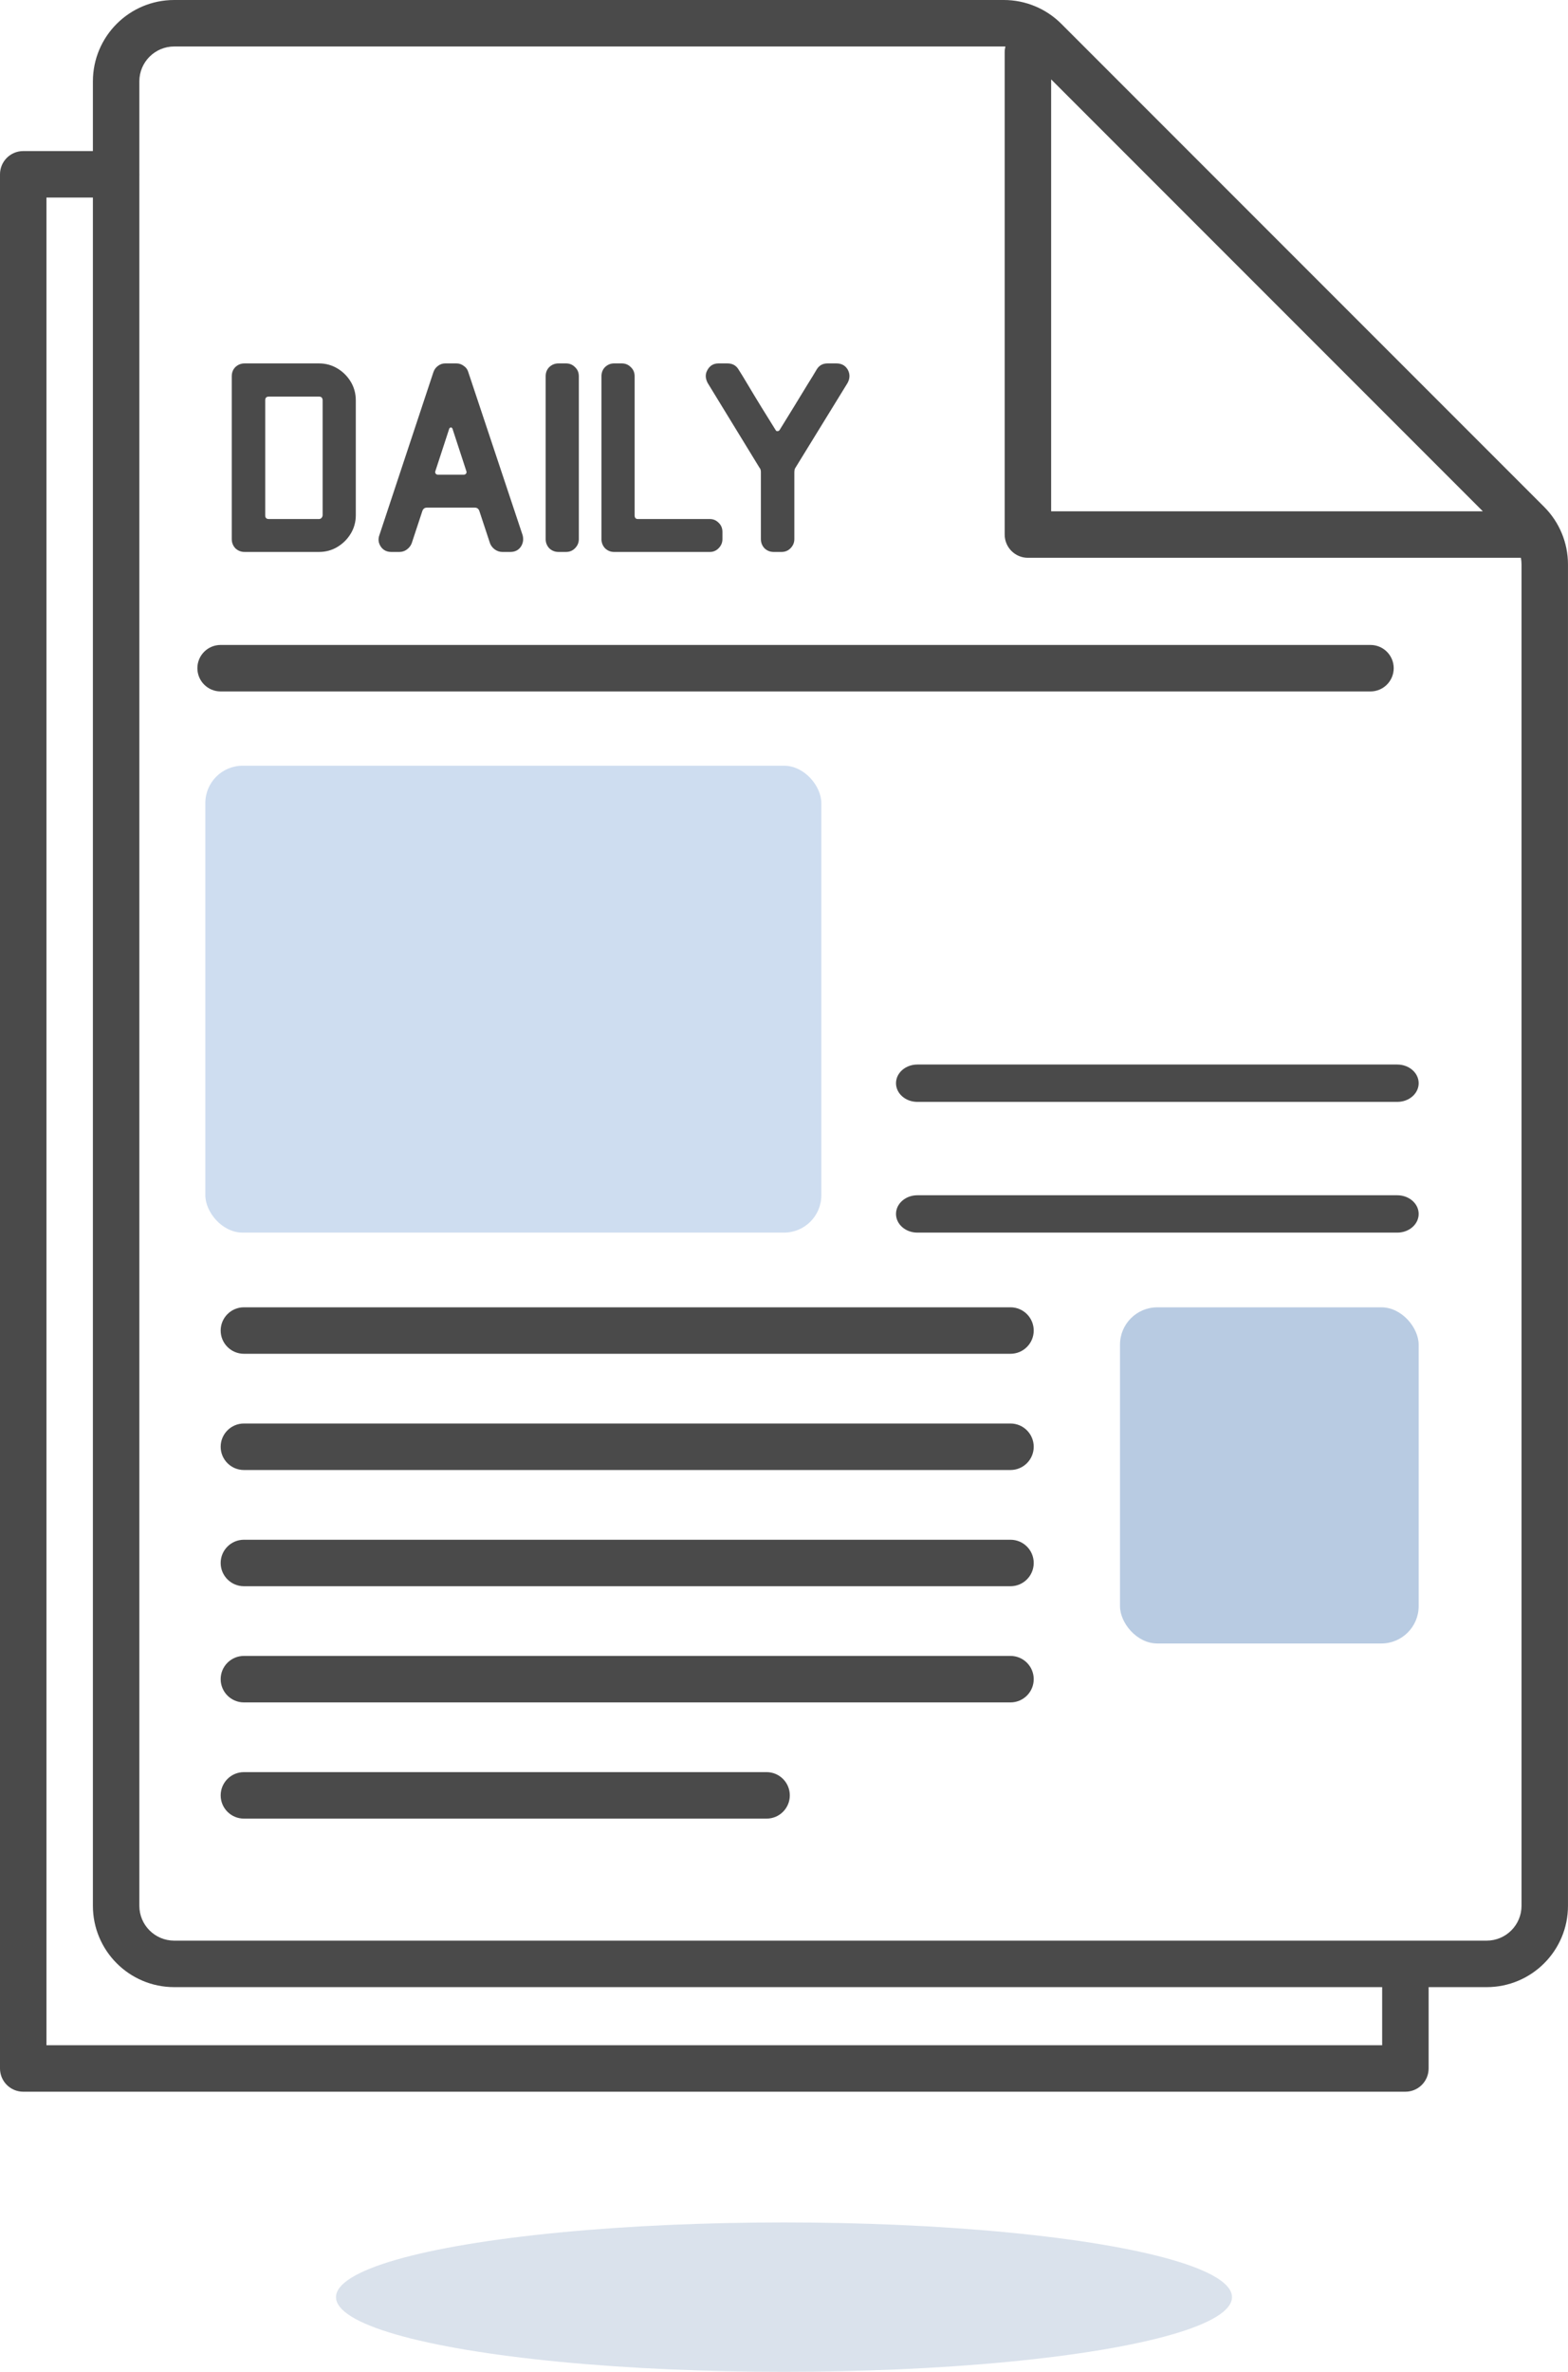 <svg width="84" height="127" viewBox="0 0 84 127" fill="none" xmlns="http://www.w3.org/2000/svg">
<path fill-rule="evenodd" clip-rule="evenodd" d="M9.332 0C6.927 0 4.977 1.95 4.977 4.356V8.089H1.244C0.557 8.089 0 8.646 0 9.334V110.756C0 111.443 0.557 112 1.244 112H75.289C75.976 112 76.533 111.443 76.533 110.756V106.4H79.643C82.049 106.4 83.999 104.45 83.999 102.044V30.222C83.999 29.067 83.54 27.959 82.723 27.142L56.856 1.276C56.04 0.459 54.932 0 53.777 0H9.332ZM74.044 106.4H9.332C6.927 106.4 4.977 104.45 4.977 102.044V10.578H2.489V109.511H74.044V106.4ZM7.465 9.388V102.044C7.465 103.075 8.301 103.911 9.332 103.911H79.643C80.674 103.911 81.51 103.075 81.51 102.044V30.222C81.51 30.102 81.498 29.983 81.476 29.867H55.067C54.379 29.867 53.822 29.309 53.822 28.622V2.8C53.822 2.693 53.836 2.59 53.861 2.491C53.833 2.49 53.805 2.489 53.777 2.489H9.332C8.301 2.489 7.465 3.325 7.465 4.356V9.279C7.466 9.297 7.467 9.315 7.467 9.334C7.467 9.352 7.466 9.37 7.465 9.388ZM56.311 27.378V4.25L79.439 27.378H56.311ZM45.406 20.505C45.535 20.266 45.541 20.032 45.421 19.803C45.292 19.574 45.087 19.459 44.809 19.459H44.331C44.072 19.459 43.878 19.569 43.748 19.788C43.639 19.977 43.475 20.246 43.256 20.594C43.047 20.933 42.813 21.316 42.554 21.744C42.295 22.162 42.031 22.59 41.762 23.029C41.733 23.068 41.693 23.088 41.643 23.088C41.603 23.088 41.573 23.068 41.553 23.029C41.314 22.64 41.06 22.232 40.792 21.804C40.523 21.366 40.279 20.963 40.06 20.594C39.841 20.226 39.677 19.957 39.567 19.788C39.438 19.569 39.239 19.459 38.97 19.459H38.492C38.223 19.459 38.024 19.579 37.895 19.818C37.775 20.027 37.78 20.256 37.91 20.505L40.687 25.044C40.737 25.094 40.762 25.174 40.762 25.284V28.867C40.762 29.057 40.827 29.221 40.956 29.36C41.095 29.49 41.26 29.554 41.449 29.554H41.867C42.056 29.554 42.215 29.49 42.345 29.36C42.484 29.221 42.554 29.057 42.554 28.867V25.298C42.554 25.179 42.574 25.094 42.614 25.044L45.406 20.505ZM38.702 28.867C38.702 29.057 38.632 29.221 38.493 29.36C38.363 29.49 38.209 29.554 38.03 29.554H32.893C32.714 29.554 32.554 29.49 32.415 29.36C32.286 29.221 32.221 29.057 32.221 28.867V20.146C32.221 19.947 32.286 19.783 32.415 19.654C32.554 19.524 32.714 19.459 32.893 19.459H33.311C33.5 19.459 33.659 19.524 33.789 19.654C33.928 19.783 33.998 19.947 33.998 20.146V27.598C33.998 27.727 34.058 27.792 34.177 27.792H38.03C38.209 27.792 38.363 27.857 38.493 27.986C38.632 28.116 38.702 28.28 38.702 28.479V28.867ZM30.8 29.36C30.94 29.221 31.009 29.057 31.009 28.867V20.146C31.009 19.947 30.94 19.783 30.8 19.654C30.671 19.524 30.512 19.459 30.323 19.459H29.919C29.73 19.459 29.566 19.524 29.427 19.654C29.297 19.783 29.232 19.947 29.232 20.146V28.867C29.232 29.057 29.297 29.221 29.427 29.36C29.566 29.49 29.73 29.554 29.919 29.554H30.323C30.512 29.554 30.671 29.49 30.8 29.36ZM27.998 28.658C28.058 28.887 28.023 29.096 27.894 29.286C27.764 29.465 27.58 29.554 27.341 29.554H26.908C26.769 29.554 26.634 29.51 26.505 29.42C26.386 29.33 26.301 29.221 26.251 29.091L25.684 27.374C25.644 27.245 25.559 27.18 25.43 27.18H22.876C22.747 27.18 22.662 27.245 22.622 27.374L22.055 29.091C22.005 29.221 21.92 29.33 21.801 29.42C21.681 29.51 21.547 29.554 21.398 29.554H20.965C20.726 29.554 20.542 29.465 20.412 29.286C20.273 29.087 20.243 28.877 20.323 28.658L23.22 19.922C23.269 19.783 23.349 19.674 23.459 19.594C23.578 19.504 23.707 19.459 23.847 19.459H24.459C24.598 19.459 24.728 19.504 24.847 19.594C24.967 19.674 25.046 19.783 25.086 19.922L27.998 28.658ZM24.982 25.224L24.235 22.939C24.185 22.869 24.131 22.869 24.071 22.939L23.324 25.224C23.304 25.273 23.309 25.318 23.339 25.358C23.369 25.398 23.409 25.418 23.459 25.418H24.847C24.897 25.418 24.937 25.398 24.967 25.358C24.997 25.318 25.002 25.273 24.982 25.224ZM18.793 28.569C18.972 28.27 19.061 27.942 19.061 27.583V21.446C19.061 21.077 18.972 20.744 18.793 20.445C18.613 20.146 18.374 19.907 18.076 19.728C17.777 19.549 17.449 19.459 17.09 19.459H13.103C12.914 19.459 12.75 19.524 12.61 19.654C12.481 19.783 12.416 19.947 12.416 20.146V28.867C12.416 29.057 12.481 29.221 12.61 29.36C12.75 29.49 12.914 29.554 13.103 29.554H17.09C17.449 29.554 17.777 29.465 18.076 29.286C18.374 29.106 18.613 28.867 18.793 28.569ZM17.284 21.446V27.583C17.284 27.633 17.264 27.683 17.225 27.733C17.185 27.772 17.14 27.792 17.09 27.792H14.402C14.273 27.792 14.208 27.727 14.208 27.598V21.431C14.208 21.301 14.273 21.236 14.402 21.236H17.09C17.22 21.236 17.284 21.306 17.284 21.446ZM10.574 35.778C10.574 35.091 11.131 34.534 11.819 34.534H73.418C74.106 34.534 74.663 35.091 74.663 35.778C74.663 36.465 74.106 37.023 73.418 37.023H11.819C11.131 37.023 10.574 36.465 10.574 35.778ZM49.143 57C48.512 57 48 57.448 48 58C48 58.552 48.512 59 49.143 59H74.857C75.488 59 76 58.552 76 58C76 57.448 75.488 57 74.857 57H49.143ZM11.822 71.244C11.822 70.557 12.379 69.999 13.067 69.999H54.133C54.821 69.999 55.378 70.557 55.378 71.244C55.378 71.931 54.821 72.488 54.133 72.488H13.067C12.379 72.488 11.822 71.931 11.822 71.244ZM49.143 64C48.512 64 48 64.448 48 65C48 65.552 48.512 66 49.143 66H74.857C75.488 66 76 65.552 76 65C76 64.448 75.488 64 74.857 64H49.143ZM11.822 77.467C11.822 76.779 12.379 76.222 13.067 76.222H54.133C54.821 76.222 55.378 76.779 55.378 77.467C55.378 78.154 54.821 78.711 54.133 78.711H13.067C12.379 78.711 11.822 78.154 11.822 77.467ZM13.067 82.445C12.379 82.445 11.822 83.002 11.822 83.689C11.822 84.376 12.379 84.934 13.067 84.934H54.133C54.821 84.934 55.378 84.376 55.378 83.689C55.378 83.002 54.821 82.445 54.133 82.445H13.067ZM11.822 89.91C11.822 89.223 12.379 88.666 13.067 88.666H54.133C54.821 88.666 55.378 89.223 55.378 89.91C55.378 90.598 54.821 91.155 54.133 91.155H13.067C12.379 91.155 11.822 90.598 11.822 89.91ZM13.067 94.888C12.379 94.888 11.822 95.445 11.822 96.133C11.822 96.82 12.379 97.377 13.067 97.377H41.067C41.754 97.377 42.311 96.82 42.311 96.133C42.311 95.445 41.754 94.888 41.067 94.888H13.067Z" fill="#4A4A4A"/>
<ellipse cx="42" cy="123" rx="24" ry="4" fill="#DAE2EC"/>
<rect x="11" y="41" width="33" height="25" rx="2" fill="#CEDDF0"/>
<rect x="60" y="70" width="16" height="18" rx="2" fill="#B8CBE2"/>
</svg>
